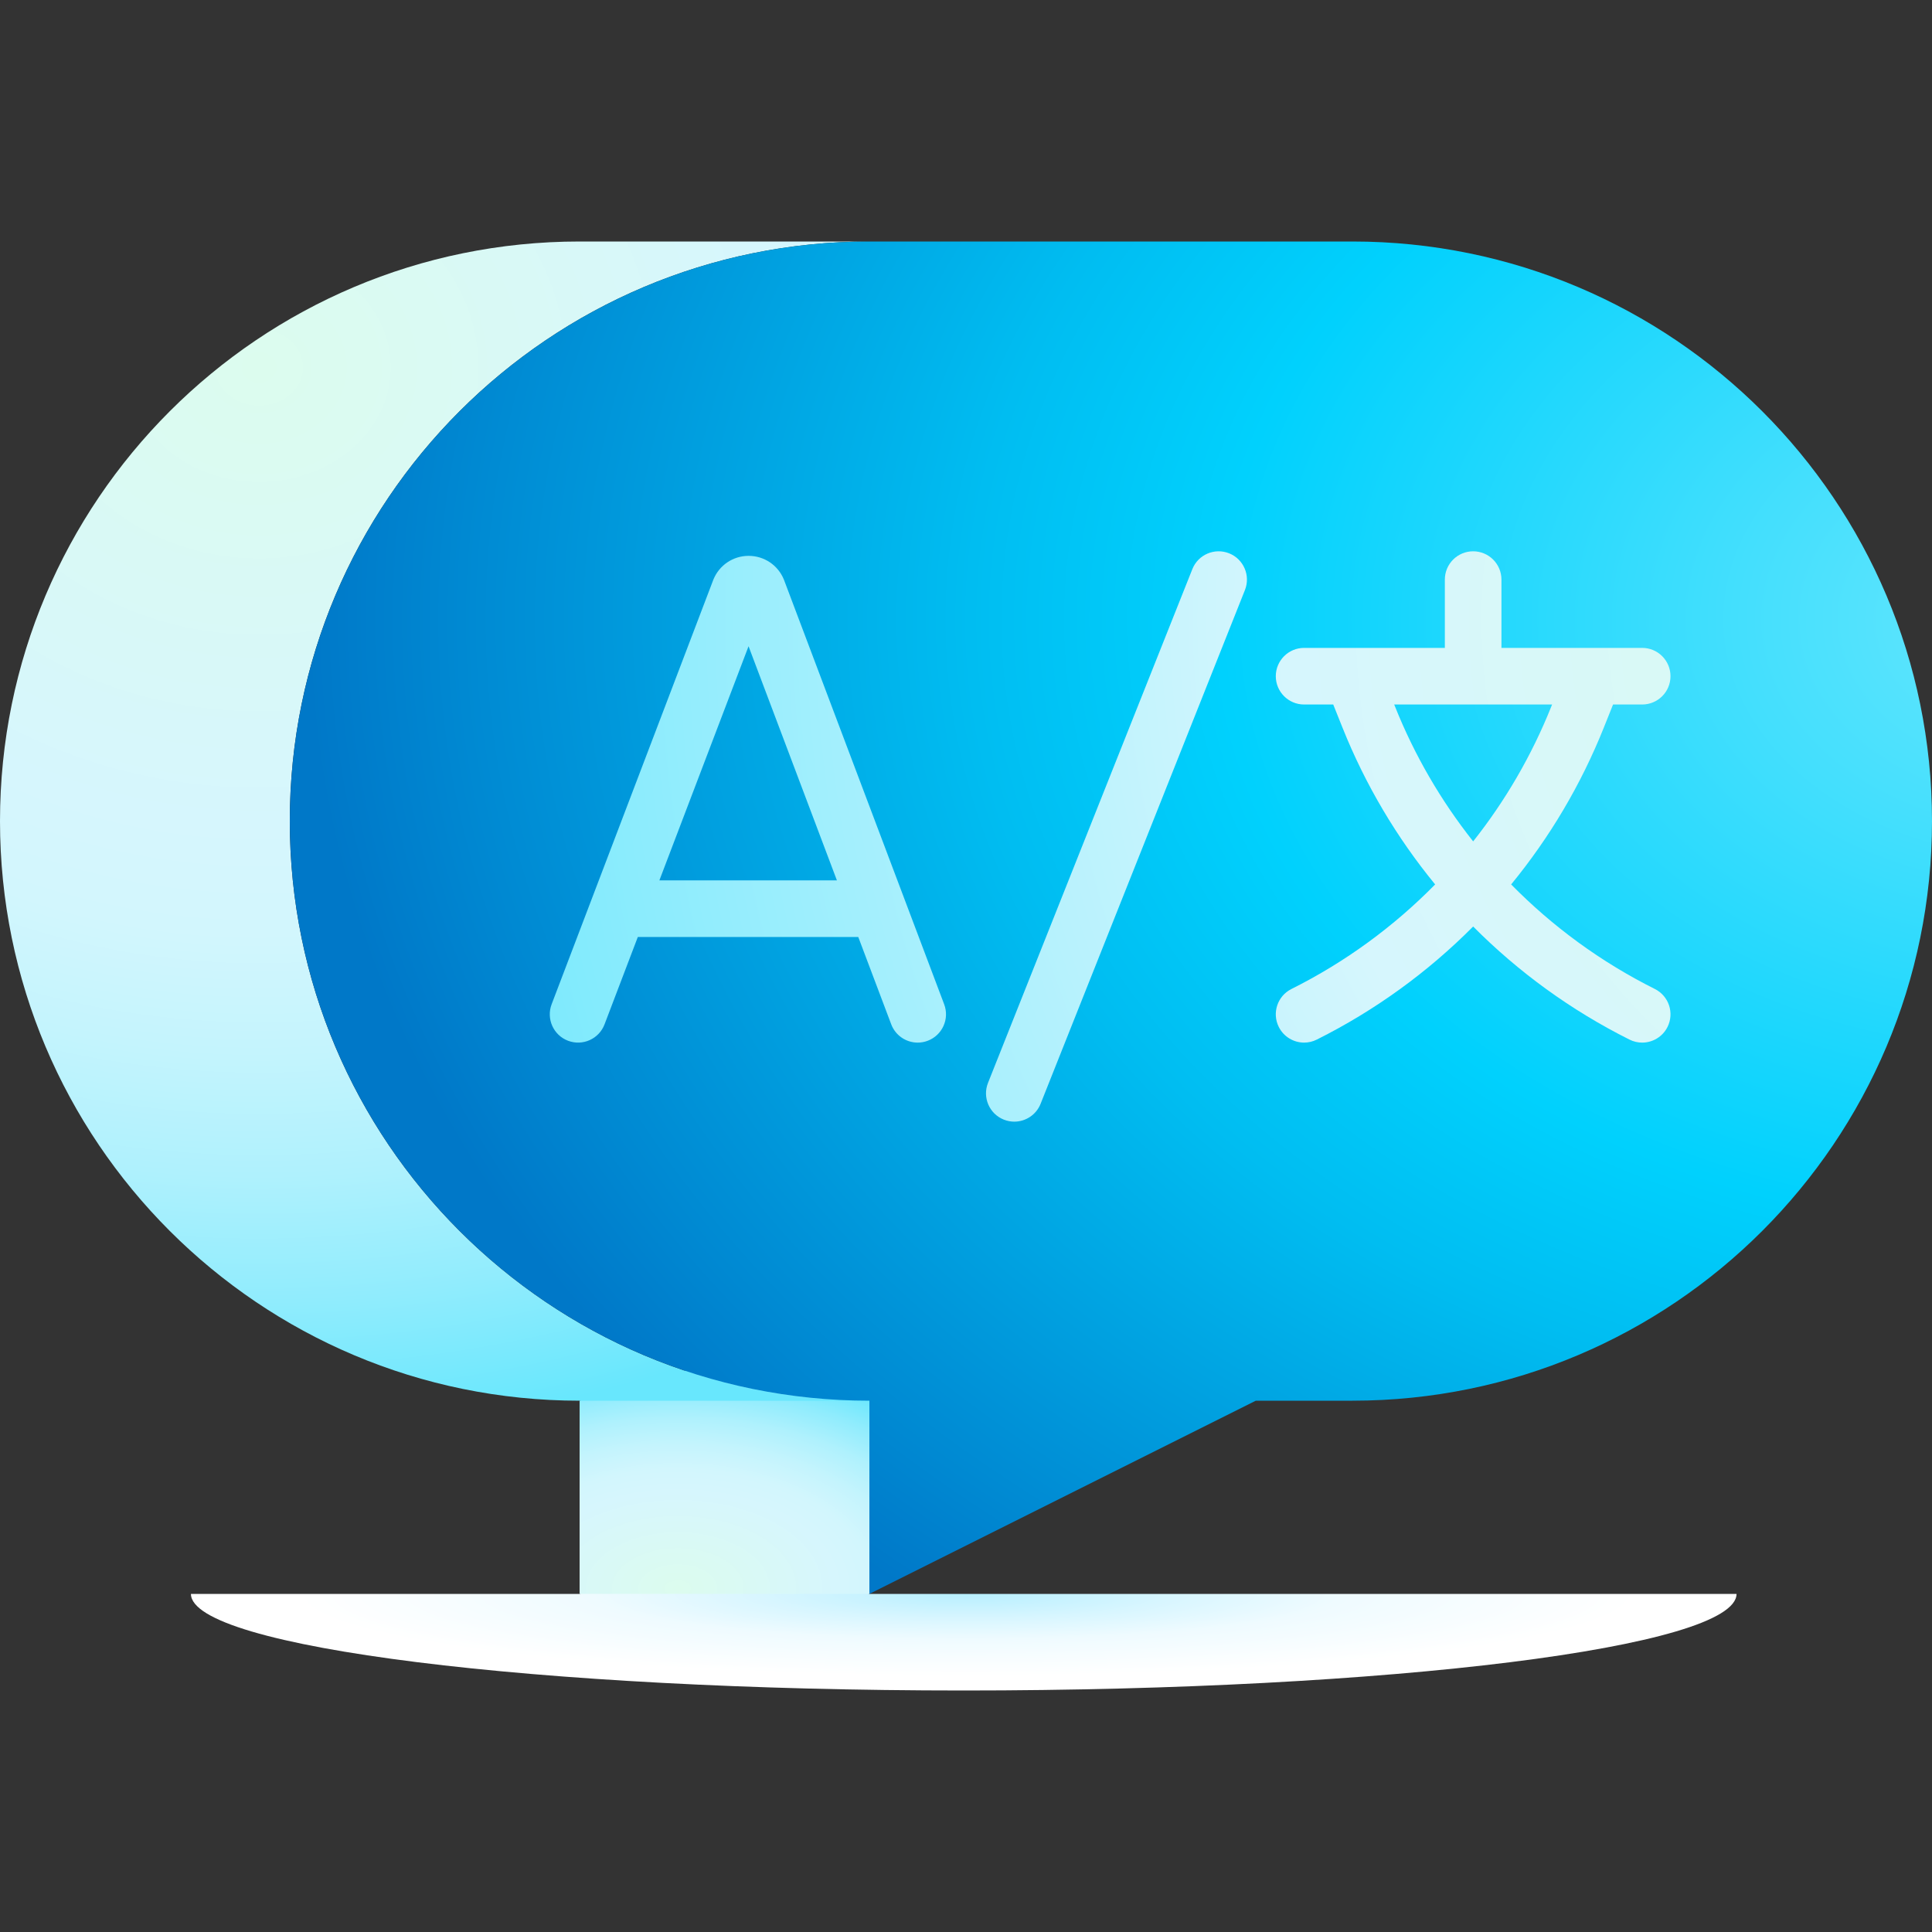 <svg id="Capa_1" enable-background="new 0 0 512 512" viewBox="0 0 512 512" xmlns="http://www.w3.org/2000/svg" xmlns:xlink="http://www.w3.org/1999/xlink"><rect x="0" y="0" width="512" height="512" fill="#333333" stroke="none"/><radialGradient id="SVGID_1_" cx="309.134" cy="512.356" gradientTransform="matrix(.931 0 0 .114 -31.738 363.899)" gradientUnits="userSpaceOnUse" r="215.25"><stop offset="0" stop-color="#b7efff"/><stop offset=".274" stop-color="#d8f6ff"/><stop offset=".496" stop-color="#effbff"/><stop offset=".888" stop-color="#fff"/></radialGradient><linearGradient id="lg1"><stop offset="0" stop-color="#dcfcee"/><stop offset=".43" stop-color="#d6f6fd"/><stop offset=".531" stop-color="#d2f6fd"/><stop offset=".642" stop-color="#c4f4fd"/><stop offset=".758" stop-color="#aff1fd"/><stop offset=".876" stop-color="#90ecfd"/><stop offset=".997" stop-color="#69e7fd"/><stop offset="1" stop-color="#68e7fd"/></linearGradient><radialGradient id="SVGID_00000151524892715936471510000003600284717748306309_" cx="179.635" cy="420.906" gradientTransform="matrix(1 0 0 .612 0 163.379)" gradientUnits="userSpaceOnUse" r="97.287" xlink:href="#lg1"/><radialGradient id="SVGID_00000110465135755231020470000008997868250002560901_" cx="68.671" cy="97.329" gradientTransform="matrix(1 0 0 .871 0 12.584)" gradientUnits="userSpaceOnUse" r="324.44" xlink:href="#lg1"/><radialGradient id="SVGID_00000125580774024925377280000004063855788527064215_" cx="542.6" cy="164.247" gradientTransform="matrix(-1 0 0 -.738 1085.2 285.411)" gradientUnits="userSpaceOnUse" r="465.042"><stop offset="0" stop-color="#68e7fd"/><stop offset=".174" stop-color="#44dffd"/><stop offset=".471" stop-color="#00d1fd"/><stop offset=".614" stop-color="#00bdf1"/><stop offset=".904" stop-color="#0089d2"/><stop offset=".992" stop-color="#0078c8"/></radialGradient><radialGradient id="SVGID_00000145034615484004234190000009686197372685805974_" cx="542.6" cy="164.247" gradientUnits="userSpaceOnUse" r="465.042"><stop offset="0" stop-color="#dcfcee"/><stop offset=".43" stop-color="#d6f6fd"/><stop offset="1" stop-color="#68e7fd"/></radialGradient><g><path d="m255.4 448c113.107 0 204.798-11.462 204.798-25.6h-229.798l-34.327-12.8-42.473 12.8h-102.998c0 14.138 91.691 25.6 204.798 25.6z" fill="url(#SVGID_1_)"/><path d="m153.6 422.399v-51.199l89.6-25.6-12.8 76.8z" fill="url(#SVGID_00000151524892715936471510000003600284717748306309_)"/><path d="m153.6 371.2c-84.831 0-153.6-68.769-153.6-153.6 0-84.831 68.769-153.6 153.6-153.6h76.8c-84.831 0-153.6 68.769-153.6 153.6 0 84.831 68.769 153.6 153.6 153.6z" fill="url(#SVGID_00000110465135755231020470000008997868250002560901_)"/><path d="m358.4 64h-128c-84.831 0-153.6 68.769-153.6 153.6 0 84.831 68.769 153.6 153.6 153.6v51.2l102.4-51.2h25.6c84.831 0 153.6-68.769 153.6-153.6 0-84.831-68.769-153.6-153.6-153.6z" fill="url(#SVGID_00000125580774024925377280000004063855788527064215_)"/><g fill="url(#SVGID_00000145034615484004234190000009686197372685805974_)"><path d="m207.802 153.76c-.026-.069-.053-.137-.081-.205-1.562-3.796-5.221-6.248-9.325-6.248h-.01c-4.108.003-7.768 2.463-9.324 6.265-.023.057-42.872 112.558-42.872 112.558-1.474 3.871.468 8.204 4.339 9.678 3.871 1.475 8.204-.469 9.678-4.339l8.821-23.16h58.421l8.732 23.138c1.134 3.003 3.987 4.854 7.019 4.854.879 0 1.775-.156 2.646-.485 3.875-1.462 5.832-5.79 4.369-9.665zm-33.06 79.55 23.632-62.048 23.416 62.048z"/><path d="m325.723 146.631c-3.851-1.53-8.21.349-9.741 4.197l-54.151 136.148c-1.531 3.849.349 8.21 4.197 9.741.91.361 1.847.533 2.77.533 2.982 0 5.802-1.791 6.972-4.73l54.151-136.148c1.53-3.849-.35-8.21-4.198-9.741z"/><path d="m438.554 262.092c-14.27-7.135-27.101-16.529-38.084-27.709 10.175-12.406 18.488-26.385 24.553-41.547l2.455-6.136h7.722c4.142 0 7.5-3.358 7.5-7.5s-3.358-7.5-7.5-7.5h-37.3v-18.1c0-4.142-3.358-7.5-7.5-7.5s-7.5 3.358-7.5 7.5v18.1h-37.3c-4.142 0-7.5 3.358-7.5 7.5s3.358 7.5 7.5 7.5h7.722l2.455 6.136c6.065 15.162 14.378 29.141 24.553 41.547-10.982 11.18-23.814 20.574-38.084 27.709-3.705 1.852-5.207 6.357-3.354 10.062 1.314 2.628 3.962 4.147 6.714 4.147 1.127 0 2.271-.255 3.348-.793 15.493-7.746 29.453-17.902 41.446-29.973 11.993 12.07 25.953 22.226 41.446 29.973 1.077.539 2.221.793 3.348.793 2.751 0 5.4-1.52 6.714-4.147 1.852-3.705.351-8.21-3.354-10.062zm-68.85-74.827-.226-.565h41.845l-.226.565c-5.183 12.957-12.18 24.961-20.696 35.713-8.517-10.752-15.514-22.756-20.697-35.713z"/></g></g><g/><g/><g/><g/><g/><g/><g/><g/><g/><g/><g/><g/><g/><g/><g/></svg>